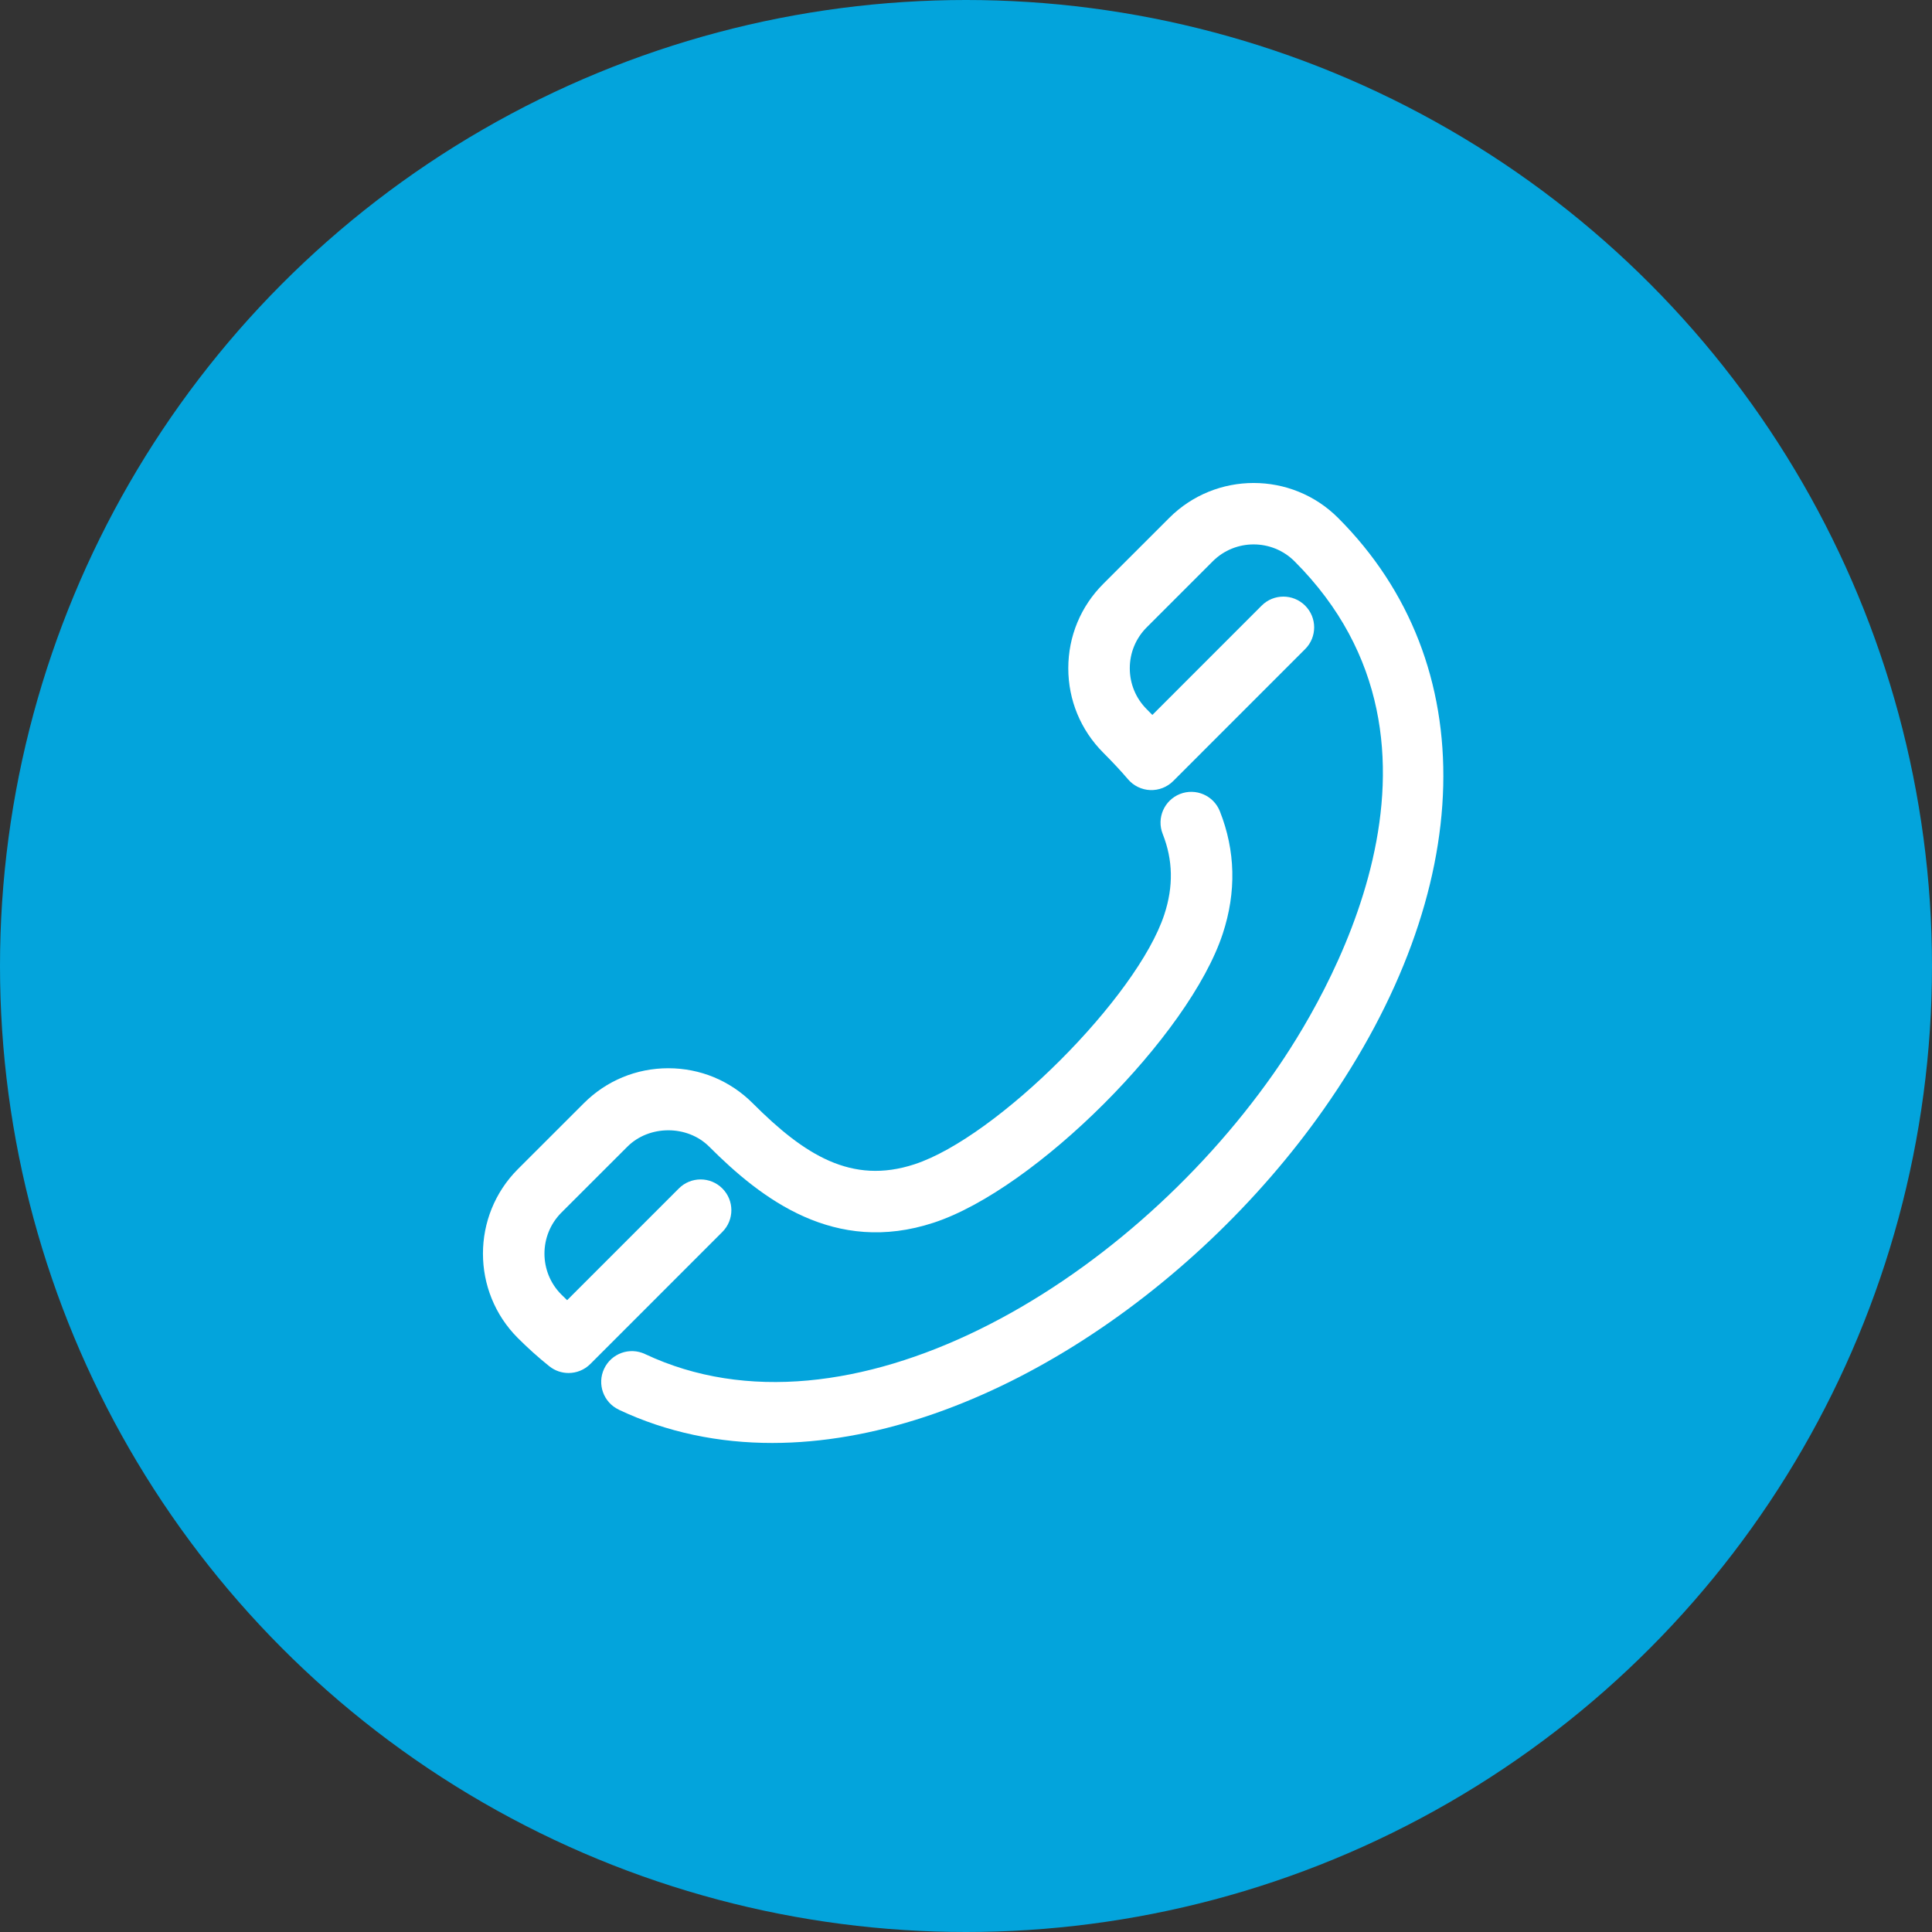 <svg xmlns="http://www.w3.org/2000/svg" width="72" height="72" viewBox="0 0 72 72">
  <rect x="0" y="0" width="72" height="72" fill="#333333" stroke="none"/>
  <defs>
    <rect id="rect-1" width="72" height="72" x="0" y="0"/>
  </defs>
  <g>
    <ellipse cx="36" cy="36" fill="rgb(3,164,220)" rx="36" ry="36"/>
    <path fill="rgb(255,255,255)" fill-rule="evenodd" d="M23.063 52.537c1.807.852 3.738 1.238 5.718 1.238 7.499-.001 15.706-5.548 20.546-12.431 5.751-8.179 5.957-16.625.539-22.044-1.735-1.734-4.556-1.734-6.291 0l-2.458 2.457c-.841.84-1.305 1.958-1.305 3.147 0 1.189.464 2.306 1.303 3.147.363.364.665.688.923.991.207.243.508.389.827.402.318.012.63-.109.856-.335l4.918-4.919c.448-.447.448-1.172 0-1.62-.449-.448-1.174-.448-1.621 0l-4.073 4.074c-.068-.07-.137-.14-.209-.212-.408-.408-.632-.951-.632-1.528 0-.576.224-1.118.632-1.526l2.459-2.459c.84-.841 2.209-.84 3.049 0 6.887 6.888 1.135 16.365-.793 19.105-5.573 7.927-15.856 13.998-23.412 10.438-.573-.271-1.255-.025-1.525.548-.269.572-.024 1.255.548 1.524zm-2.59-1.62c.21.168.463.251.716.251.295 0 .588-.114.811-.336l4.92-4.921c.448-.448.448-1.173 0-1.621-.447-.448-1.173-.448-1.621 0l-4.164 4.164c-.072-.069-.143-.138-.214-.209-.841-.84-.84-2.211-.001-3.053l2.46-2.458c.814-.814 2.235-.816 3.05-.001 1.955 1.957 4.676 4.046 8.366 2.833 3.791-1.242 9.53-6.98 10.773-10.771.511-1.555.474-3.09-.108-4.561-.233-.588-.898-.876-1.487-.644-.588.233-.877.899-.644 1.487.385.974.405 1.956.061 3.004-1.01 3.08-6.23 8.299-9.31 9.308-2.347.771-4.108-.351-6.03-2.275-.84-.841-1.957-1.304-3.146-1.304-1.189 0-2.306.463-3.146 1.303l-2.461 2.459c-1.733 1.737-1.733 4.56.001 6.293.372.372.766.726 1.172 1.051z"/>
  </g>
</svg>
